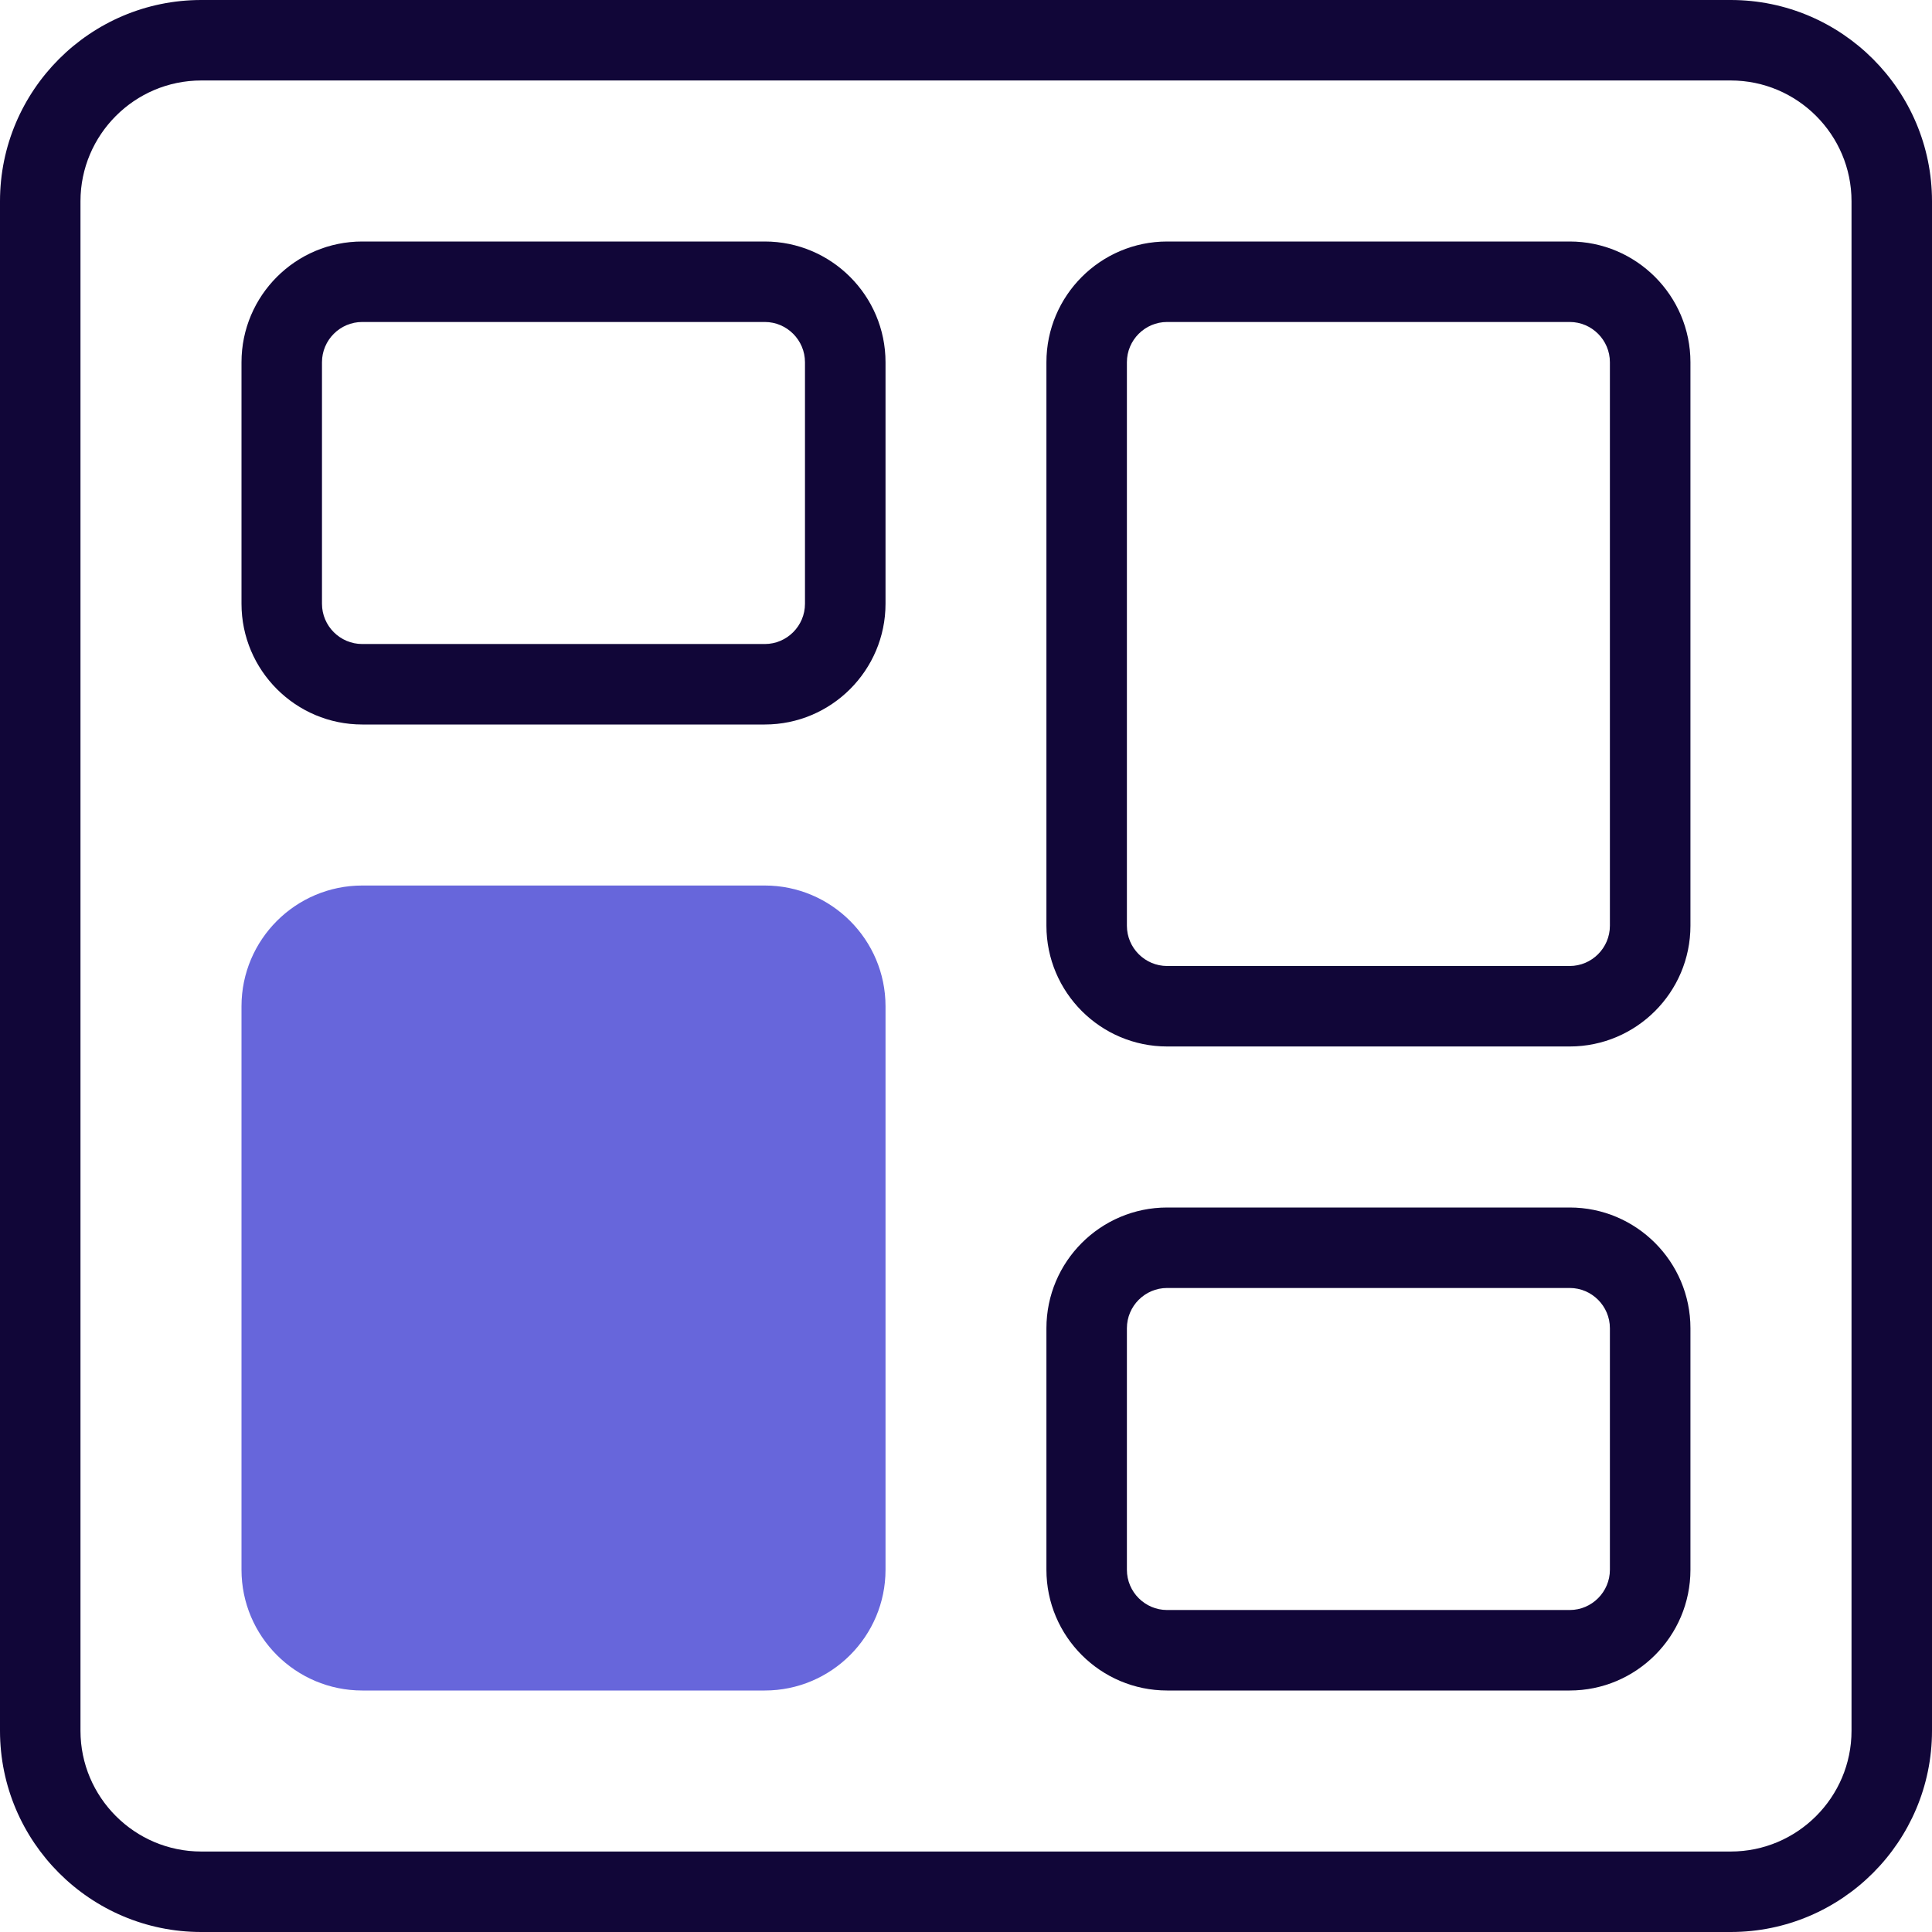 <svg width="32" height="32" viewBox="0 0 32 32" fill="none" xmlns="http://www.w3.org/2000/svg">
<g clip-path="url(#clip0_2667_837)">
<path d="M12.667 12H6C4.897 12 4 11.103 4 10V6C4 4.897 4.897 4 6 4H12.667C13.769 4 14.667 4.897 14.667 6V10C14.667 11.103 13.769 12 12.667 12ZM6 5.333C5.633 5.333 5.333 5.632 5.333 6V10C5.333 10.368 5.633 10.667 6 10.667H12.667C13.033 10.667 13.333 10.368 13.333 10V6C13.333 5.632 13.033 5.333 12.667 5.333H6Z" fill="#110638"/>
<path d="M25.999 28H19.332C18.229 28 17.332 27.103 17.332 26V22C17.332 20.897 18.229 20 19.332 20H25.999C27.101 20 27.999 20.897 27.999 22V26C27.999 27.103 27.101 28 25.999 28ZM19.332 21.333C18.965 21.333 18.665 21.632 18.665 22V26C18.665 26.368 18.965 26.667 19.332 26.667H25.999C26.365 26.667 26.665 26.368 26.665 26V22C26.665 21.632 26.365 21.333 25.999 21.333H19.332Z" fill="#110638"/>
<path d="M25.999 17.333H19.332C18.229 17.333 17.332 16.436 17.332 15.333V6C17.332 4.897 18.229 4 19.332 4H25.999C27.101 4 27.999 4.897 27.999 6V15.333C27.999 16.436 27.101 17.333 25.999 17.333ZM19.332 5.333C18.965 5.333 18.665 5.632 18.665 6V15.333C18.665 15.701 18.965 16 19.332 16H25.999C26.365 16 26.665 15.701 26.665 15.333V6C26.665 5.632 26.365 5.333 25.999 5.333H19.332Z" fill="#110638"/>
<path d="M12.667 28H6C4.897 28 4 27.103 4 26V16.667C4 15.564 4.897 14.667 6 14.667H12.667C13.769 14.667 14.667 15.564 14.667 16.667V26C14.667 27.103 13.769 28 12.667 28Z" fill="#6766DB"/>
<path d="M28.667 32H3.333C1.495 32 0 30.504 0 28.667V3.333C0 1.496 1.495 0 3.333 0H28.667C30.505 0 32 1.496 32 3.333V28.667C32 30.504 30.505 32 28.667 32ZM3.333 1.333C2.231 1.333 1.333 2.231 1.333 3.333V28.667C1.333 29.769 2.231 30.667 3.333 30.667H28.667C29.769 30.667 30.667 29.769 30.667 28.667V3.333C30.667 2.231 29.769 1.333 28.667 1.333H3.333Z" fill="#110638"/>
</g>
<defs>
<clipPath id="clip0_2667_837">
<rect width="32" height="32" fill="white"/>
</clipPath>
</defs>
</svg>
